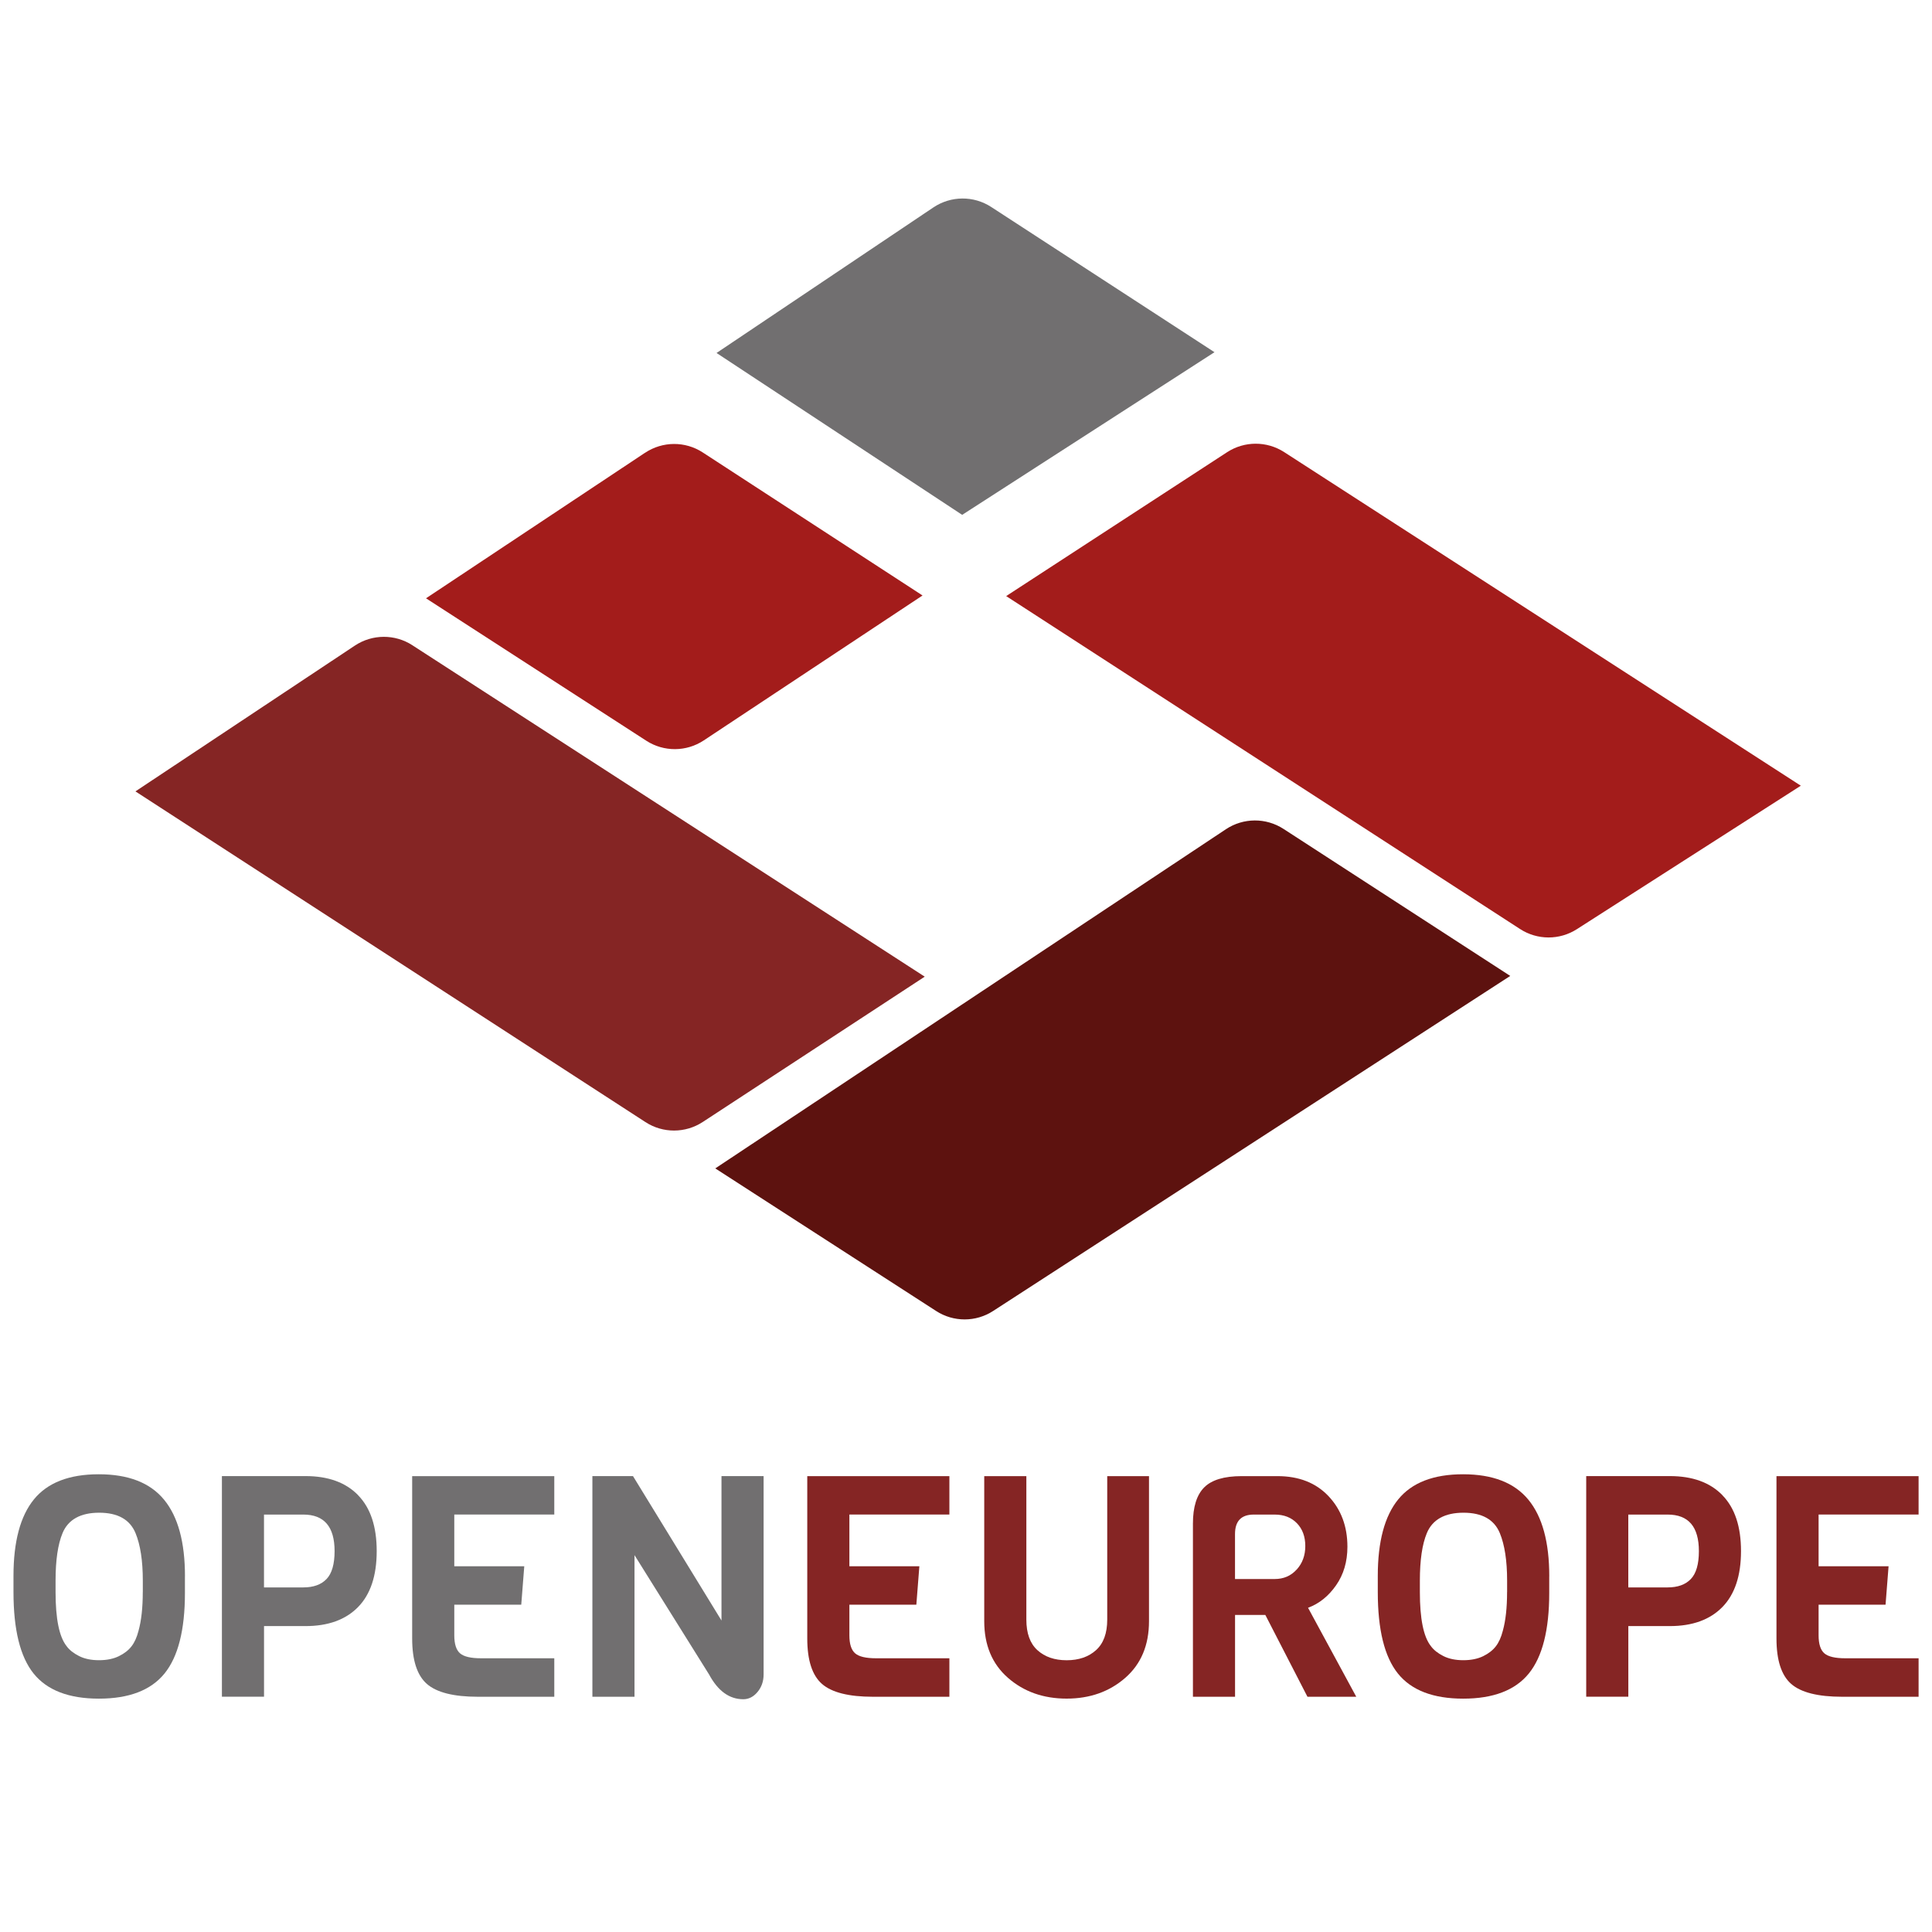 <?xml version="1.0" encoding="UTF-8"?>
<svg id="Capa_1" data-name="Capa 1" xmlns="http://www.w3.org/2000/svg" viewBox="0 0 500 500">
  <defs>
    <style>
      .cls-1 {
        fill: #852524;
      }

      .cls-2 {
        fill: #716f70;
      }

      .cls-3 {
        fill: #a31c1b;
      }

      .cls-4 {
        fill: #5d120f;
      }
    </style>
  </defs>
  <g>
    <path class="cls-2" d="m47.86,407.93v4.33c0,9.57-1.77,16.52-5.29,20.85s-9.19,6.5-16.97,6.5-13.42-2.17-16.9-6.5c-3.48-4.33-5.21-11.36-5.21-21.09v-4.17c0-8.87,1.76-15.48,5.29-19.81,3.53-4.33,9.12-6.5,16.78-6.5s13.29,2.19,16.9,6.58c3.61,4.38,5.41,10.99,5.41,19.81Zm-10.9,4.09v-2.97c0-5.13-.63-9.22-1.88-12.27-1.46-3.53-4.6-5.29-9.41-5.29s-8.03,1.76-9.49,5.29c-1.2,2.89-1.8,6.98-1.8,12.27v2.97c0,6.9.94,11.55,2.82,13.95.73,1.02,1.81,1.88,3.25,2.61s3.16,1.08,5.17,1.08,3.73-.35,5.14-1.04c1.41-.69,2.51-1.55,3.29-2.57.78-1.01,1.38-2.35,1.8-4.01.73-2.62,1.1-5.96,1.1-10.02Z"/>
    <path class="cls-2" d="m92.67,386.96c3.22,3.29,4.82,8.11,4.82,14.47s-1.61,11.19-4.82,14.47-7.75,4.93-13.6,4.93h-10.74v18.28h-10.9v-57.1h21.64c5.85,0,10.39,1.64,13.6,4.93Zm-6.08,14.47c0-6.31-2.69-9.46-8.08-9.46h-10.19v18.85h10.19c2.61,0,4.61-.72,6-2.17,1.38-1.44,2.08-3.85,2.08-7.22Z"/>
    <path class="cls-2" d="m143.44,439.12h-19.76c-6.27,0-10.68-1.11-13.21-3.33-2.53-2.22-3.8-6.13-3.8-11.75v-42.02h36.78v9.94h-25.88v13.39h18.11l-.78,9.94h-17.33v7.94c0,2.24.5,3.8,1.49,4.65.99.86,2.8,1.28,5.41,1.28h18.98v9.94Z"/>
    <path class="cls-2" d="m197.62,382.03v51.32c0,1.76-.52,3.27-1.57,4.53-1.05,1.26-2.28,1.88-3.69,1.88-3.61,0-6.56-2.14-8.86-6.42l-19.29-30.87v36.65h-10.9v-57.1h10.51l22.9,37.37v-37.37h10.9Z"/>
    <path class="cls-1" d="m245.69,439.12h-19.76c-6.27,0-10.68-1.11-13.21-3.33-2.53-2.22-3.8-6.13-3.8-11.75v-42.02h36.78v9.94h-25.88v13.39h18.11l-.78,9.94h-17.33v7.94c0,2.24.5,3.8,1.49,4.65.99.86,2.8,1.28,5.41,1.28h18.98v9.94Z"/>
    <path class="cls-1" d="m297.36,382.03v37.53c0,6.2-2.05,11.09-6.15,14.67-4.1,3.58-9.16,5.37-15.17,5.37s-11.07-1.79-15.17-5.37c-4.1-3.58-6.15-8.47-6.15-14.67v-37.53h10.9v37.13c0,3.53.95,6.16,2.86,7.9s4.43,2.61,7.57,2.61,5.67-.87,7.6-2.61,2.9-4.37,2.9-7.9v-37.13h10.82Z"/>
    <path class="cls-1" d="m350.99,439.12h-12.62l-10.9-21.17h-7.84v21.17h-10.9v-44.83c0-4.28.97-7.39,2.9-9.34,1.93-1.95,5.17-2.93,9.72-2.93h9.25c5.54,0,9.94,1.72,13.21,5.17,3.26,3.45,4.9,7.82,4.9,13.11,0,3.85-.98,7.18-2.94,9.98-1.96,2.81-4.38,4.75-7.25,5.81l12.47,23.01Zm-15.41-32.92c1.49-1.63,2.23-3.66,2.23-6.09s-.72-4.4-2.16-5.89-3.36-2.25-5.76-2.25h-5.41c-3.24,0-4.86,1.68-4.86,5.05v11.63h10.27c2.3,0,4.2-.81,5.68-2.45Z"/>
    <path class="cls-1" d="m400.94,407.93v4.33c0,9.57-1.77,16.52-5.29,20.85s-9.19,6.5-16.97,6.5-13.42-2.17-16.9-6.5c-3.48-4.33-5.21-11.36-5.21-21.09v-4.17c0-8.87,1.76-15.48,5.29-19.81,3.53-4.33,9.12-6.5,16.78-6.5s13.29,2.19,16.9,6.58c3.61,4.38,5.41,10.99,5.41,19.81Zm-10.9,4.09v-2.97c0-5.13-.63-9.22-1.88-12.27-1.46-3.53-4.6-5.29-9.41-5.29s-8.03,1.76-9.49,5.29c-1.2,2.89-1.8,6.98-1.8,12.27v2.97c0,6.9.94,11.55,2.82,13.95.73,1.02,1.81,1.88,3.25,2.61s3.16,1.08,5.17,1.08,3.73-.35,5.14-1.04c1.41-.69,2.51-1.55,3.29-2.57.78-1.01,1.38-2.35,1.8-4.01.73-2.62,1.1-5.96,1.1-10.02Z"/>
    <path class="cls-1" d="m445.75,386.96c3.22,3.29,4.82,8.11,4.82,14.47s-1.61,11.19-4.82,14.47-7.75,4.93-13.6,4.93h-10.74v18.28h-10.9v-57.1h21.64c5.85,0,10.39,1.64,13.6,4.93Zm-6.08,14.47c0-6.31-2.69-9.46-8.08-9.46h-10.19v18.85h10.19c2.61,0,4.61-.72,6-2.17,1.38-1.44,2.08-3.85,2.08-7.22Z"/>
    <path class="cls-1" d="m496.52,439.12h-19.76c-6.27,0-10.68-1.11-13.21-3.33-2.53-2.22-3.8-6.13-3.8-11.75v-42.02h36.78v9.94h-25.88v13.39h18.11l-.78,9.94h-17.33v7.94c0,2.24.5,3.8,1.49,4.65.99.86,2.8,1.28,5.41,1.28h18.98v9.94Z"/>
  </g>
  <g>
    <path class="cls-2" d="m249.02,133.24l65.29-42.09-57.78-37.58c-4.56-2.97-10.45-2.92-14.97.11l-56.12,37.67,63.58,41.9Z"/>
    <path class="cls-3" d="m166.96,117.16l-56.71,37.68,57.01,36.86c4.53,2.93,10.37,2.9,14.87-.08l56.62-37.51-56.87-37.01c-4.54-2.96-10.4-2.93-14.92.07Z"/>
    <path class="cls-3" d="m260.39,154.27l57.18-37.24c4.49-2.92,10.27-2.93,14.77-.03l133.71,86.34-57.96,37.13c-4.48,2.87-10.23,2.86-14.7-.04l-132.99-86.16Z"/>
    <path class="cls-1" d="m106.72,166.99l132.6,85.77-57.45,37.61c-4.5,2.94-10.31,2.96-14.82.03L35.05,204.81l56.79-37.73c4.5-2.99,10.35-3.03,14.89-.09Z"/>
    <path class="cls-4" d="m185.1,302.39l132.17-87.79c4.51-2.99,10.36-3.02,14.9-.08l58.68,38.05-133.83,86.71c-4.48,2.91-10.26,2.91-14.74.01l-57.17-36.91Z"/>
  </g>
</svg>